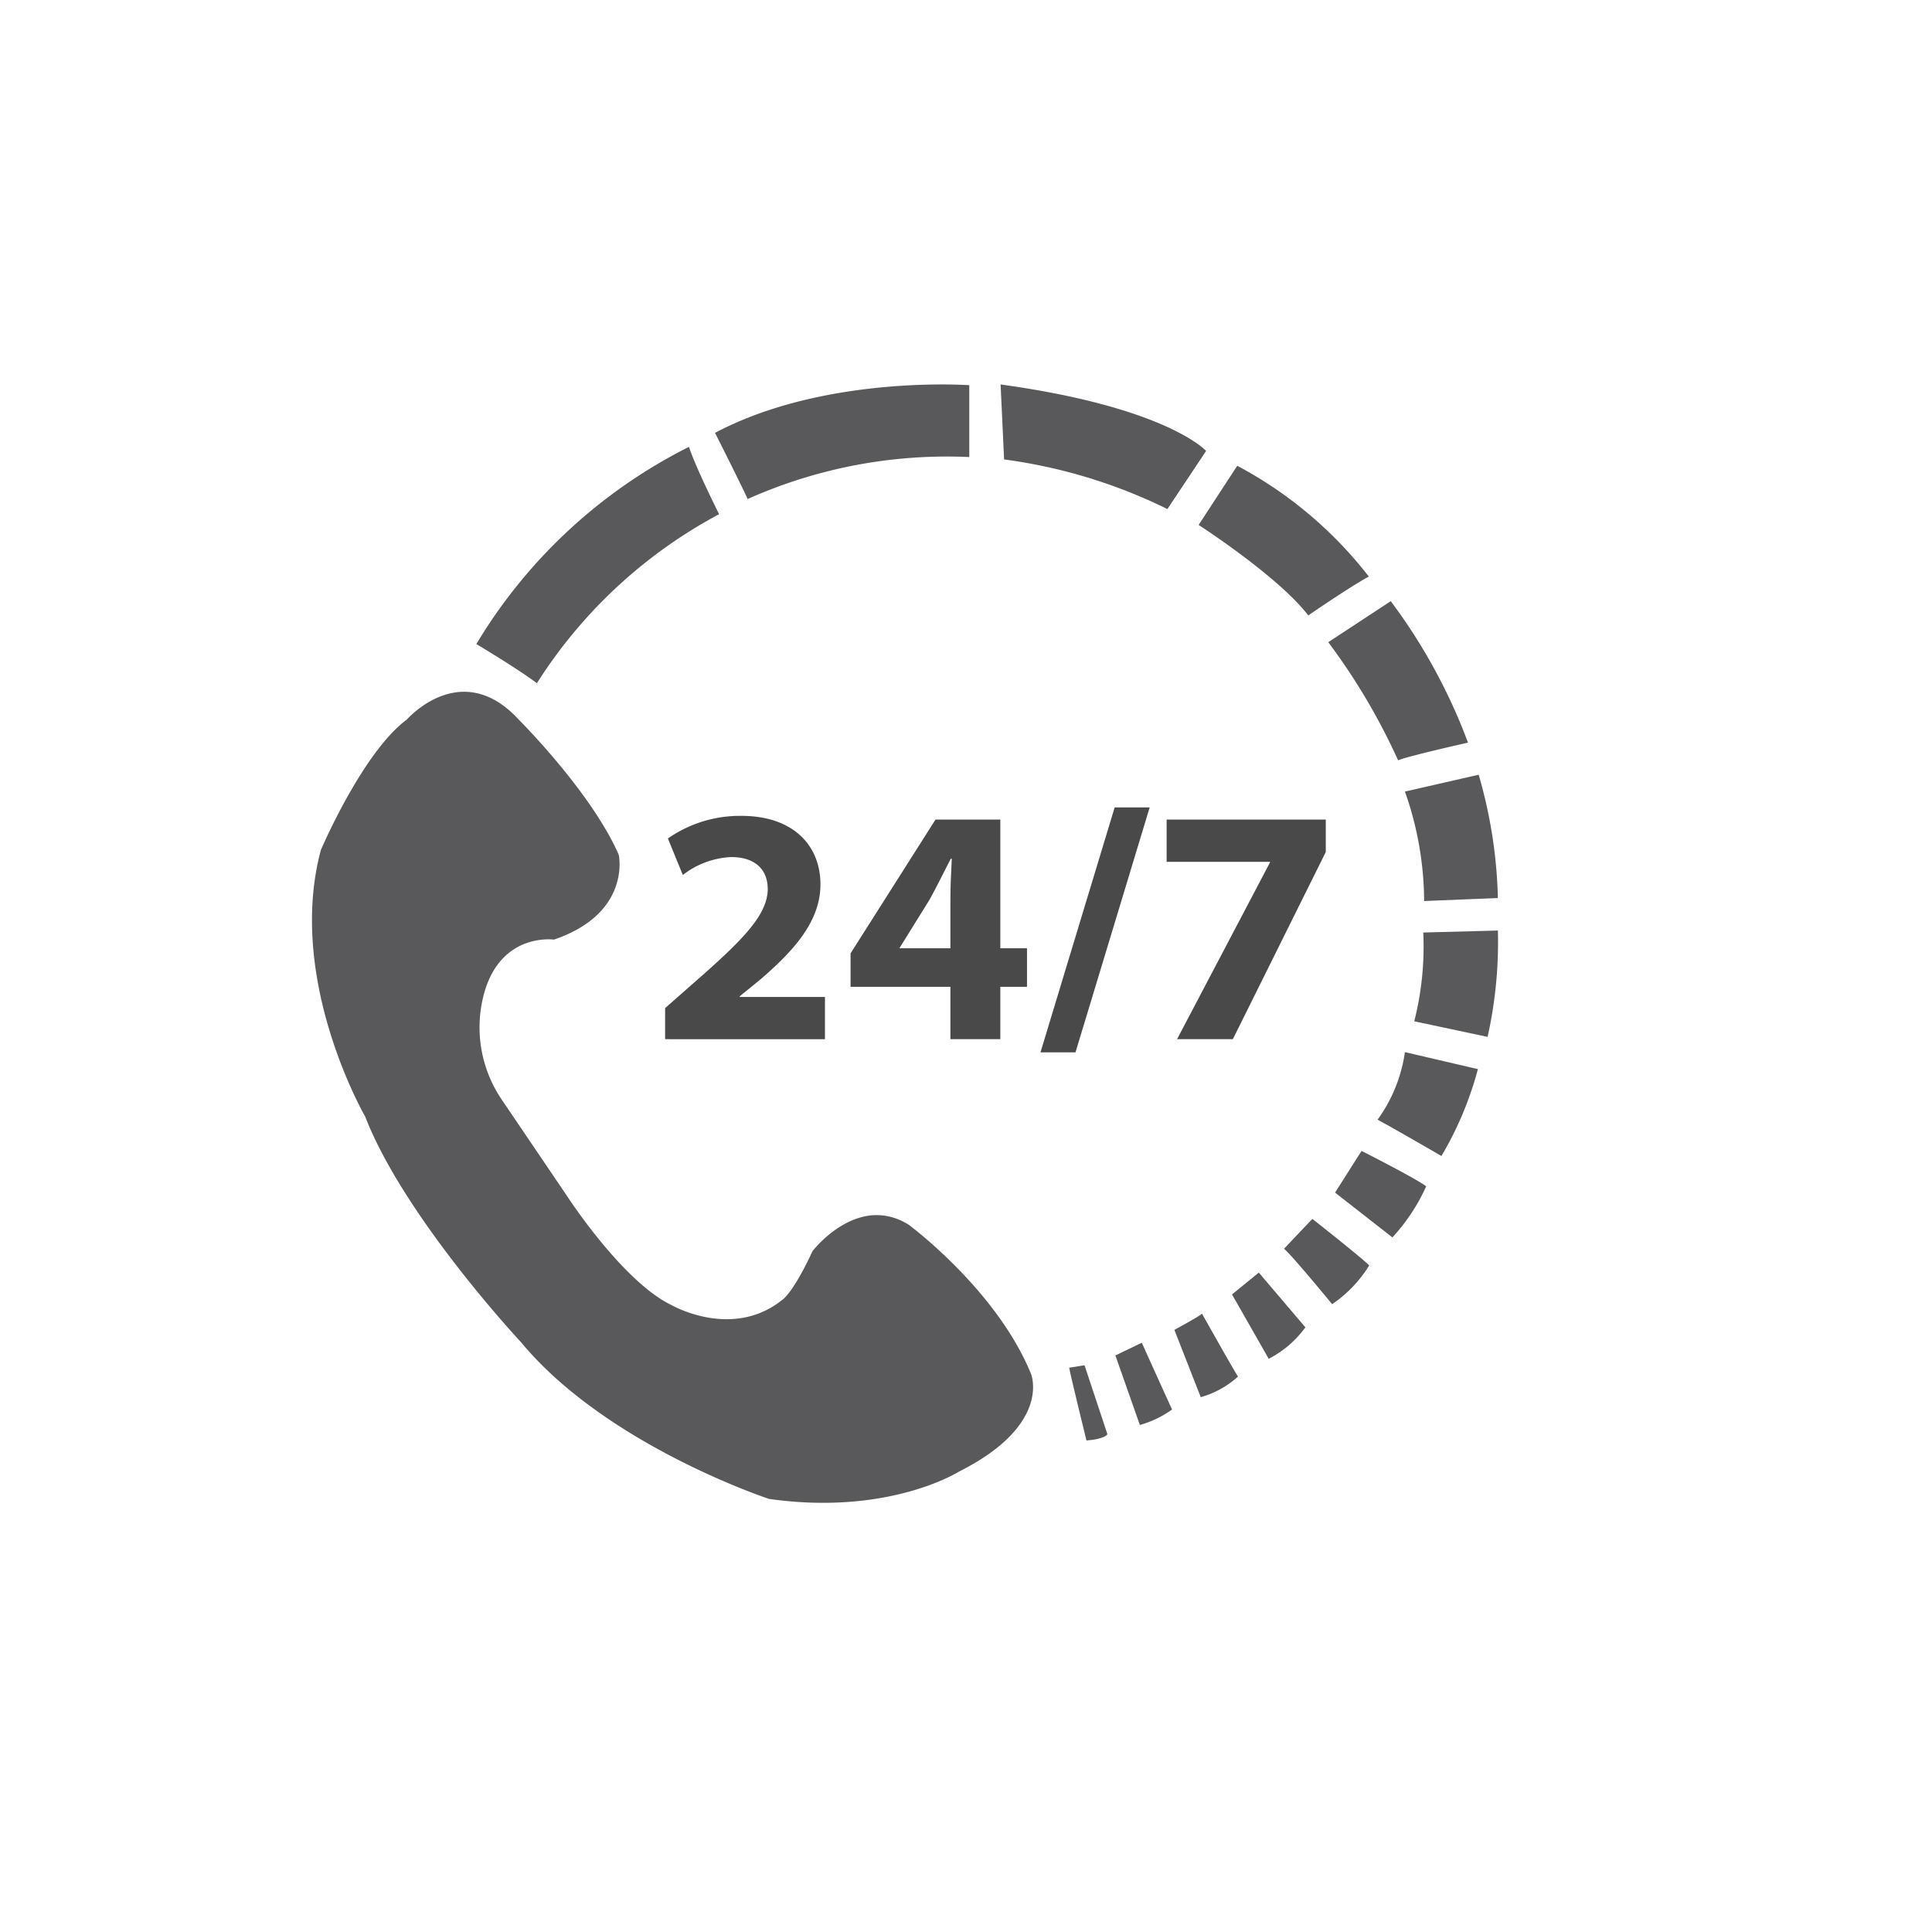 <svg id="Layer_15" data-name="Layer 15" xmlns="http://www.w3.org/2000/svg" width="100" height="100" viewBox="0 0 100 100"><defs><style>.cls-1{fill:#59595c;}.cls-2{fill:#4a494a;}</style></defs><title>customer service</title><path class="cls-1" d="M21.059,37.242s2.812-3.23,5.786,0c0,0,3.757,3.739,5.183,7.007,0,0,.663,3.014-3.355,4.385,0,0-3.154-.45-3.777,3.543a6.668,6.668,0,0,0,1.085,4.756l3.395,5.011S32.249,66.368,34.78,67.562c0,0,3.134,1.801,5.726-.294,0,0,.542-.333,1.547-2.505,0,0,2.31-3.034,4.982-1.37,0,0,4.54,3.347,6.328,7.712,0,0,1.105,2.643-3.737,5.07,0,0-3.612,2.29-9.817,1.409,0,0-8.405-2.76-12.834-8.104,0,0-6.057-6.476-8.076-11.694,0,0-4.098-7.068-2.29-13.791C16.609,43.995,18.759,38.945,21.059,37.242Z"/><path class="cls-1" d="M24.655,33.337s2.079,1.233,3.134,2.026a25.239,25.239,0,0,1,9.432-8.749s-1.201-2.388-1.56-3.484A26.884,26.884,0,0,0,24.655,33.337Z"/><path class="cls-1" d="M37.01,22.405s1.346,2.662,1.688,3.425a25.262,25.262,0,0,1,11.471-2.173v-3.719S42.695,19.391,37.01,22.405Z"/><path class="cls-1" d="M51.791,19.9l.181,3.88a27.271,27.271,0,0,1,8.453,2.569L62.428,23.34S60.409,21.084,51.791,19.9Z"/><path class="cls-1" d="M64.04,24.108l-1.999,3.063s4.123,2.657,5.675,4.683c0,0,2.155-1.483,3.134-2.011A21.212,21.212,0,0,0,64.04,24.108Z"/><path class="cls-1" d="M68.751,33.24l3.234-2.124a29.286,29.286,0,0,1,3.998,7.321s-3.295.744-3.616.92A32.765,32.765,0,0,0,68.751,33.24Z"/><path class="cls-1" d="M72.719,40.971l3.817-.871a24.801,24.801,0,0,1,.994,6.381l-3.817.157A17.212,17.212,0,0,0,72.719,40.971Z"/><path class="cls-1" d="M73.668,48.267l3.863-.103a22.578,22.578,0,0,1-.533,5.505l-3.797-.807A15.672,15.672,0,0,0,73.668,48.267Z"/><path class="cls-1" d="M72.719,54.457l3.777.881a17.841,17.841,0,0,1-1.888,4.497s-2.476-1.439-3.305-1.879A7.848,7.848,0,0,0,72.719,54.457Z"/><path class="cls-1" d="M69.103,61.729l1.371-2.158s2.923,1.483,3.345,1.835a9.892,9.892,0,0,1-1.748,2.642Z"/><path class="cls-1" d="M66.461,64.636l1.466-1.546s2.541,1.996,2.943,2.408a6.612,6.612,0,0,1-1.919,2.006S66.863,64.959,66.461,64.636Z"/><path class="cls-1" d="M63.769,66.999l1.386-1.13,2.411,2.833a5.361,5.361,0,0,1-1.898,1.629Z"/><path class="cls-1" d="M60.786,68.834s1.236-.668,1.431-.837c0,0,1.642,2.931,1.863,3.254a4.87,4.87,0,0,1-1.929,1.067Z"/><path class="cls-1" d="M57.732,70.158,59.099,69.5s1.346,2.985,1.567,3.455a5.303,5.303,0,0,1-1.667.802Z"/><path class="cls-1" d="M55.342,70.792l.793-.127,1.185,3.572s-.111.245-1.085.323C56.236,74.56,55.382,71.095,55.342,70.792Z"/><path class="cls-2" d="M34.427,53.788V52.179l1.49-1.312c2.566-2.238,3.804-3.515,3.822-4.844,0-.927-.556-1.661-1.902-1.661a4.399,4.399,0,0,0-2.494.927L34.57,43.4a6.512,6.512,0,0,1,3.804-1.171c2.656,0,4.092,1.504,4.092,3.55,0,1.923-1.4,3.445-3.104,4.914l-1.077.875v.034h4.414v2.187Z"/><path class="cls-2" d="M49.193,53.788v-2.711h-5.168V49.346l4.396-6.925h3.355v6.662h1.381v1.994H51.776v2.711Zm0-4.705V46.565c0-.682.035-1.381.071-2.116H49.21c-.377.734-.7,1.399-1.095,2.116l-1.543,2.483-.019.035Z"/><path class="cls-2" d="M53.855,54.47l3.84-12.678h1.812L55.667,54.47Z"/><path class="cls-2" d="M68.622,42.421V44.1l-4.81,9.688H60.924l4.809-9.146v-.035H60.385V42.421Z"/></svg>